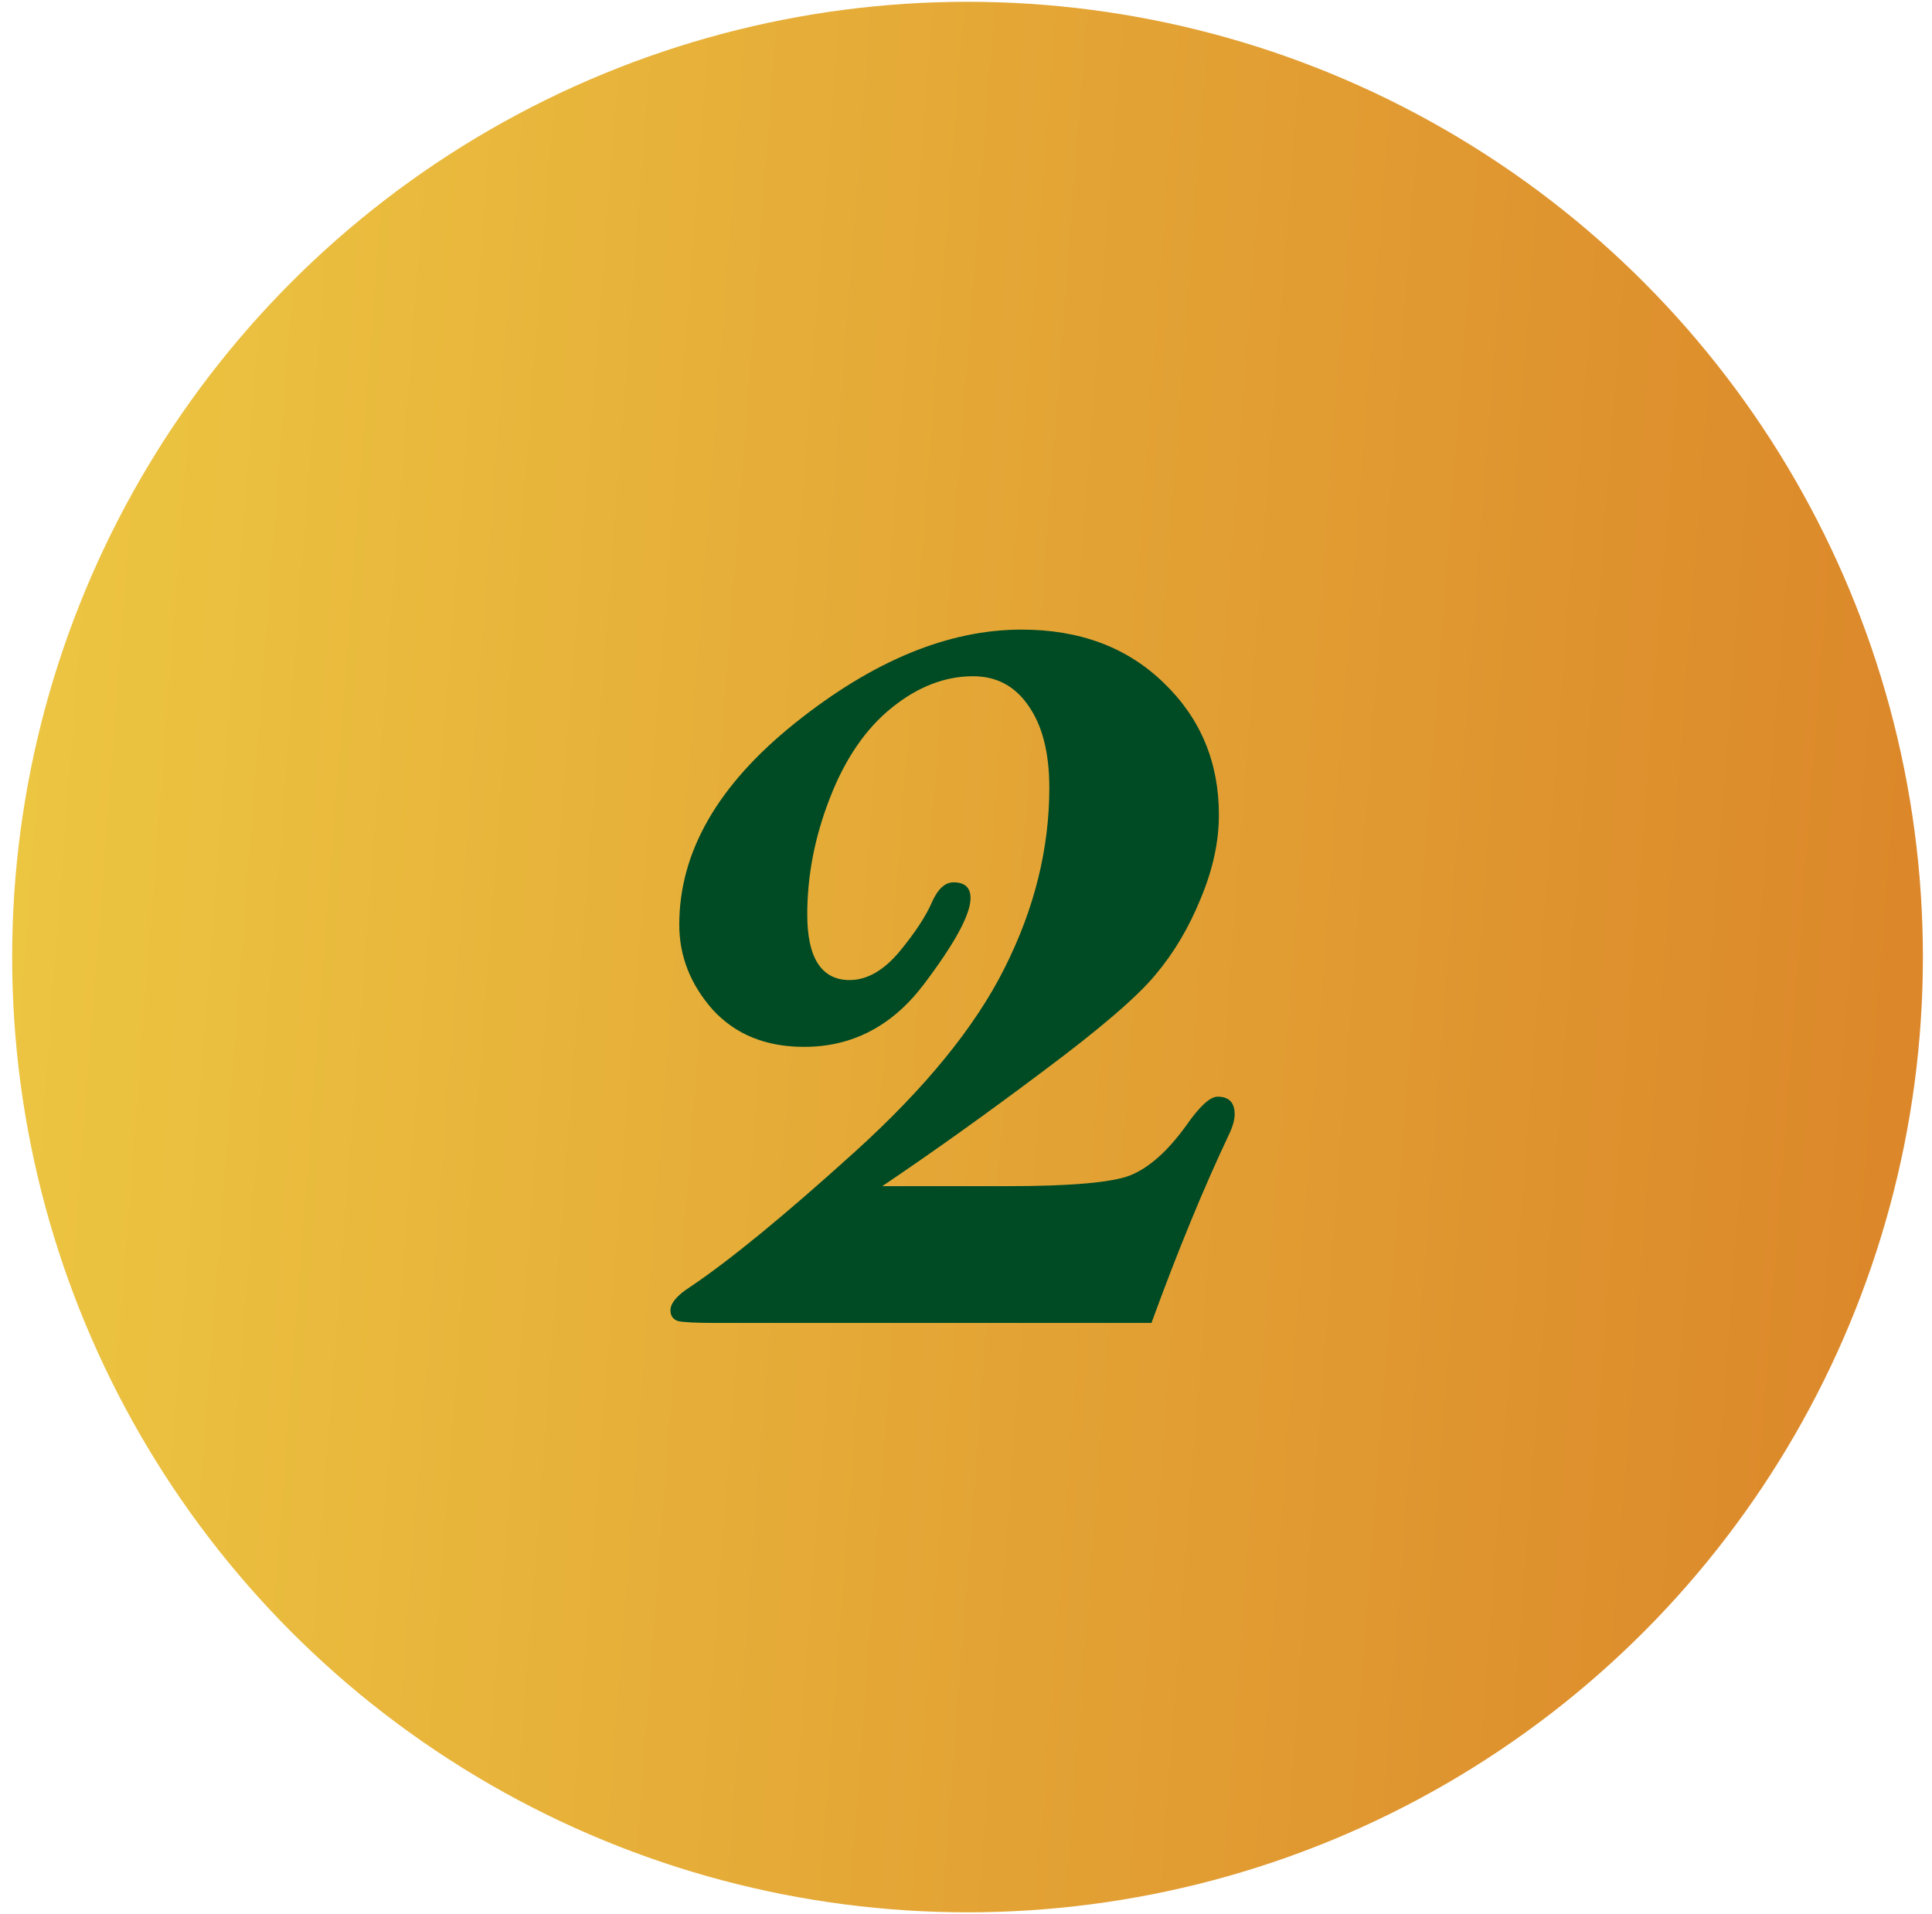 <svg xmlns="http://www.w3.org/2000/svg" width="110" height="109" viewBox="0 0 110 109" fill="none"><circle cx="55.087" cy="54.497" r="54.395" fill="url(#paint0_linear_3426_765)"></circle><path d="M65.559 75.332H40.829C39.633 75.332 38.891 75.296 38.604 75.224C38.317 75.129 38.173 74.925 38.173 74.614C38.173 74.207 38.544 73.765 39.286 73.286C41.535 71.779 44.657 69.218 48.654 65.605C52.673 61.968 55.521 58.475 57.196 55.125C58.895 51.751 59.744 48.329 59.744 44.86C59.744 42.874 59.349 41.318 58.56 40.194C57.794 39.069 56.741 38.507 55.401 38.507C53.798 38.507 52.255 39.105 50.771 40.301C49.288 41.498 48.115 43.209 47.254 45.434C46.392 47.635 45.962 49.849 45.962 52.074C45.962 53.318 46.165 54.251 46.572 54.874C46.978 55.496 47.577 55.807 48.366 55.807C49.371 55.807 50.328 55.256 51.238 54.156C52.123 53.079 52.733 52.146 53.068 51.356C53.403 50.614 53.81 50.243 54.289 50.243C54.935 50.243 55.258 50.543 55.258 51.141C55.258 52.074 54.36 53.725 52.566 56.094C50.771 58.439 48.51 59.611 45.782 59.611C43.605 59.611 41.87 58.905 40.578 57.494C39.31 56.058 38.675 54.443 38.675 52.648C38.675 48.509 40.877 44.68 45.28 41.163C49.706 37.621 54.001 35.851 58.165 35.851C61.491 35.851 64.195 36.868 66.276 38.902C68.358 40.911 69.399 43.412 69.399 46.403C69.399 47.934 69.052 49.526 68.358 51.177C67.688 52.828 66.827 54.275 65.774 55.52C64.745 56.764 62.627 58.582 59.421 60.975C56.239 63.368 53.176 65.557 50.233 67.543H57.303C60.941 67.543 63.285 67.34 64.338 66.933C65.415 66.503 66.48 65.557 67.533 64.098C68.298 62.997 68.897 62.447 69.327 62.447C69.973 62.447 70.296 62.782 70.296 63.452C70.296 63.763 70.189 64.146 69.973 64.6C68.514 67.687 67.042 71.264 65.559 75.332Z" fill="#004A24"></path><defs><linearGradient id="paint0_linear_3426_765" x1="-12.19" y1="-263.286" x2="141.968" y2="-251.495" gradientUnits="userSpaceOnUse"><stop stop-color="#F2DA49"></stop><stop offset="1" stop-color="#DA8228"></stop></linearGradient></defs></svg>